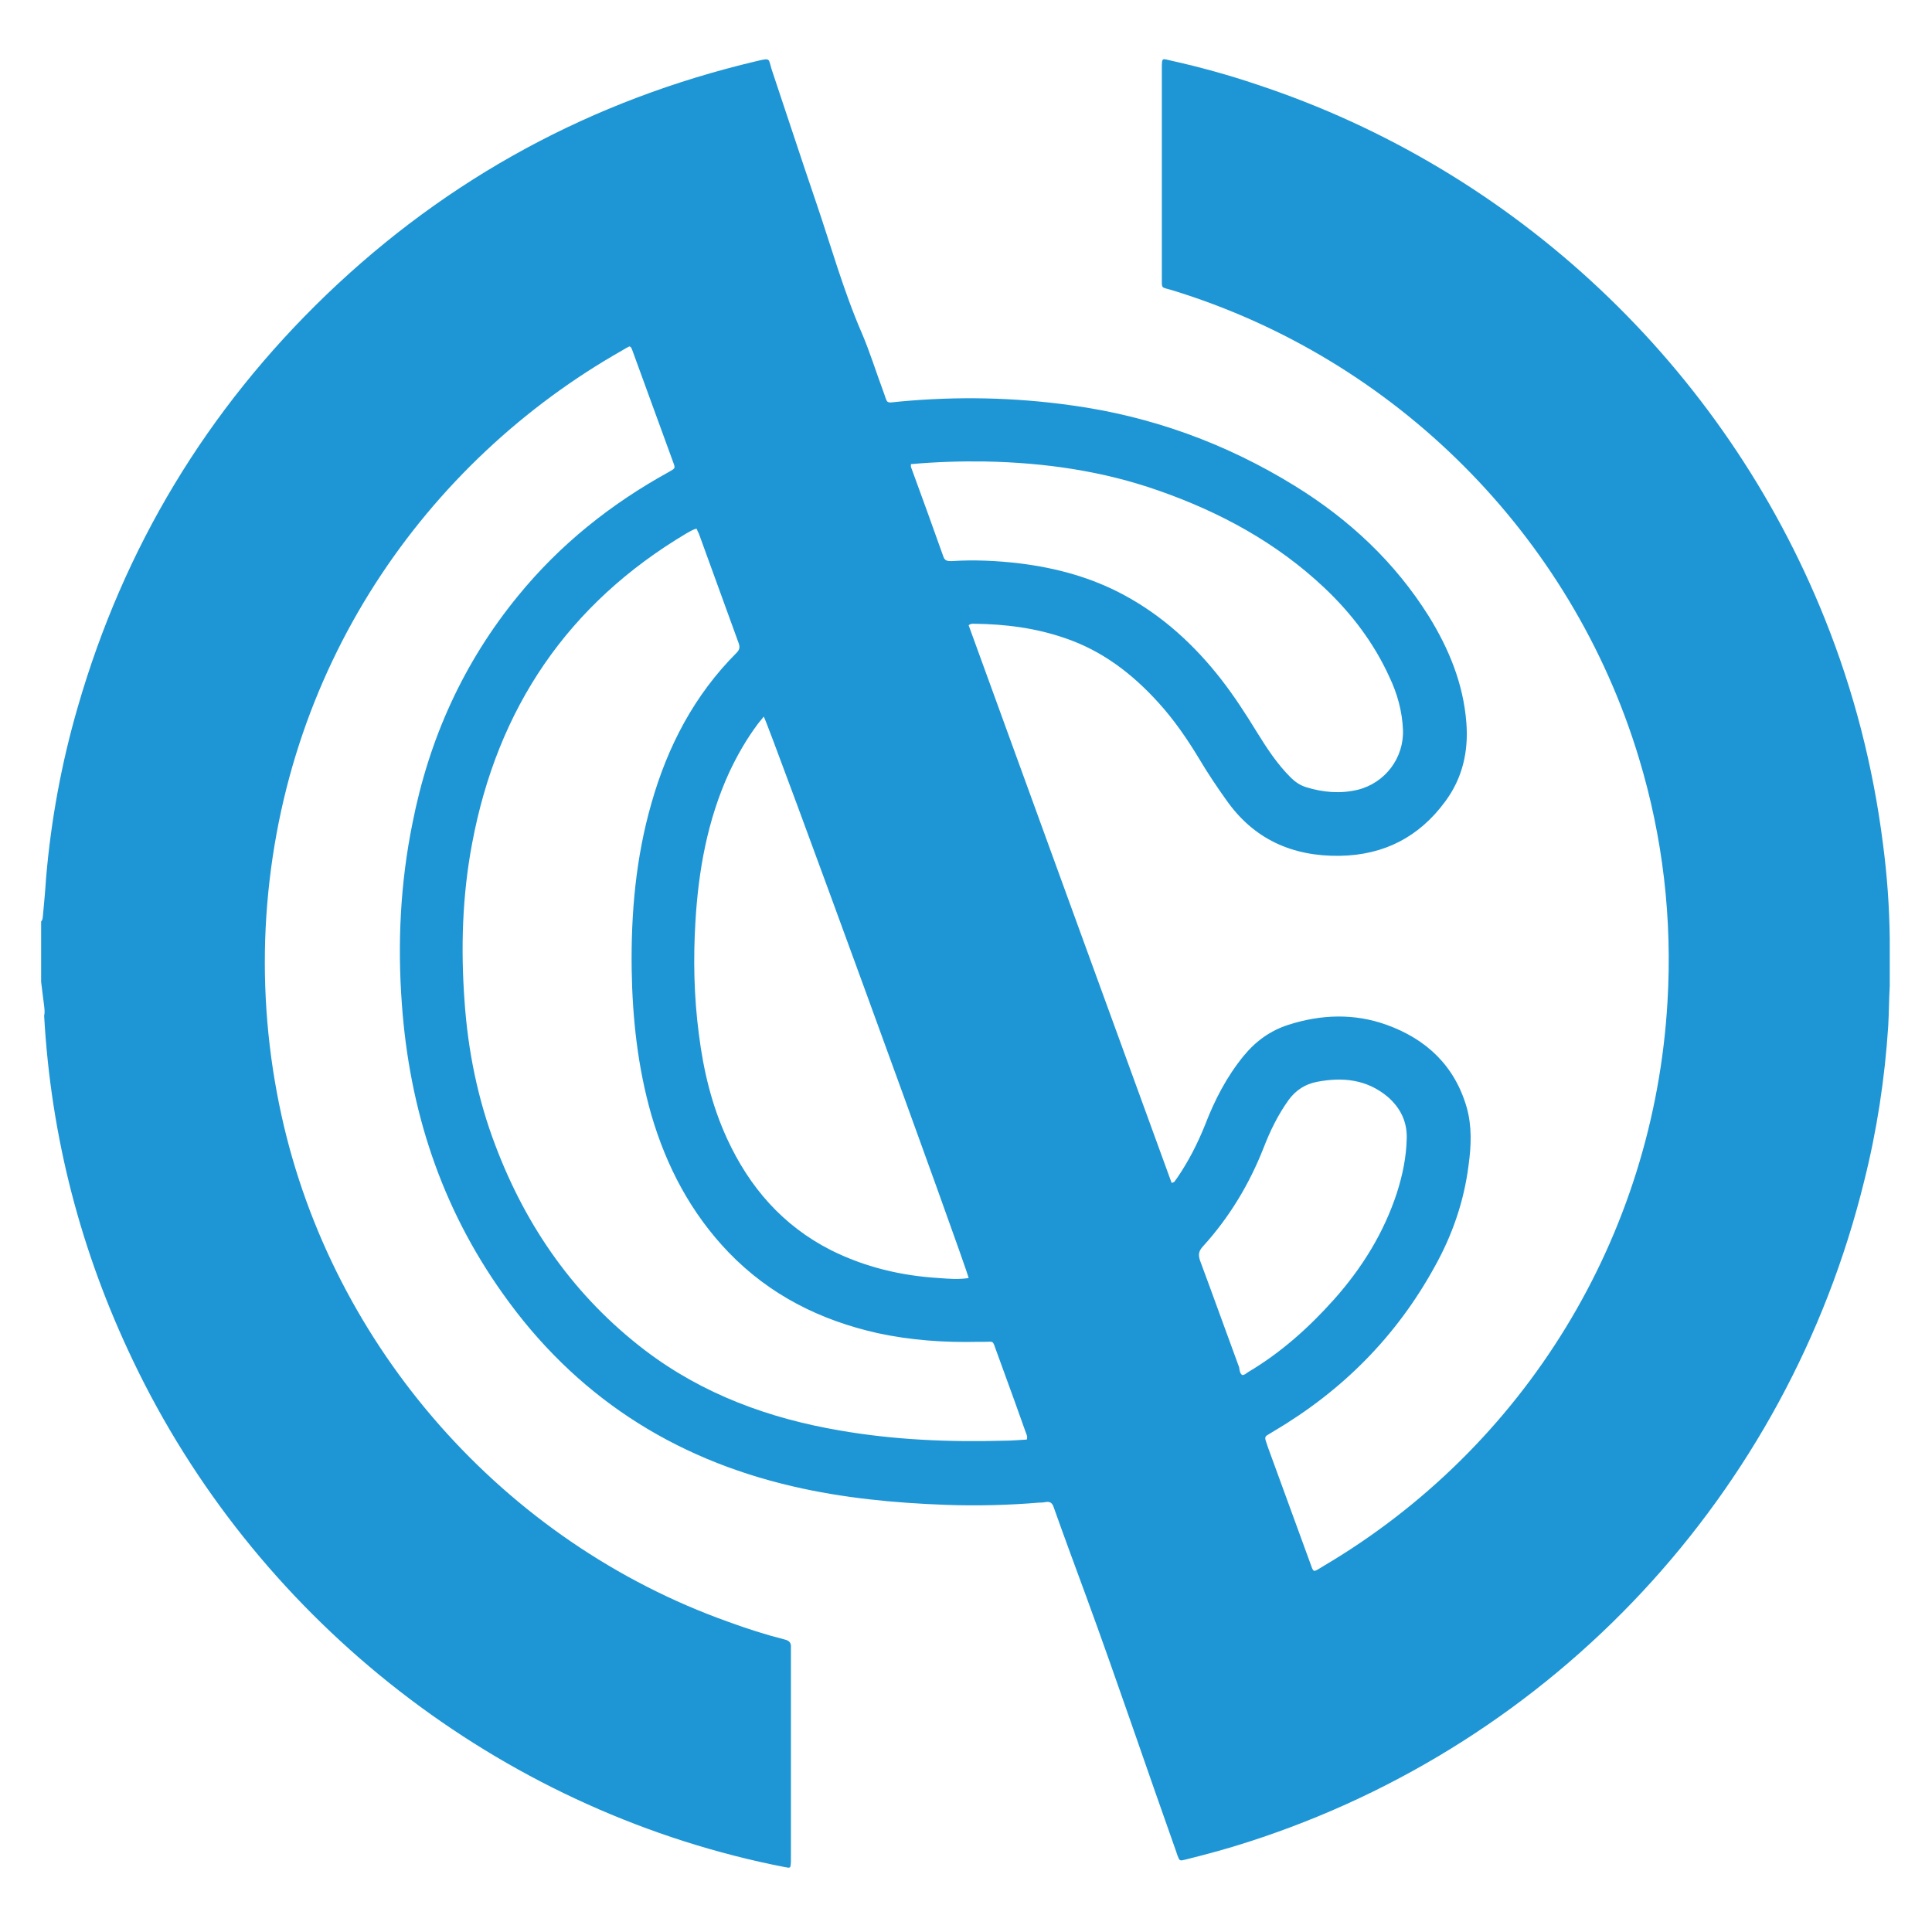 <svg xmlns="http://www.w3.org/2000/svg" x="0px" y="0px"  width="500px" height="500px" viewBox="0 0 512 512"><g id="co-japan-carlit-o.svg"><path fill="#1E96D5" d="M10.9,260.2c0-5.3,0-10.7,0-16c0.5-0.5,0.4-1.2,0.5-1.8c0.3-3.2,0.6-6.4,0.8-9.6
		c1.3-15.4,4.1-30.6,8.4-45.4c12.2-42.3,34.2-78.8,65.9-109.3c32.3-31,70.4-51.6,114-61.9c3.8-0.9,3.1-0.7,4,2.2
		c3.9,11.6,7.7,23.3,11.7,35c4,11.7,7.3,23.6,12.2,34.9c2.1,4.9,3.7,10.1,5.6,15.2c1.4,3.7,0.4,3.3,4.6,2.9
		c15.1-1.4,30.2-1.1,45.2,1c21.3,2.9,41.1,10.1,59.4,21.4c14.4,8.9,26.5,20.2,35.5,34.6c5.3,8.6,9.1,17.8,9.9,28.1
		c0.6,7.6-1,14.7-5.6,20.9c-6.9,9.4-16.2,14.2-27.9,14.4c-12.6,0.2-22.9-4.4-30.2-14.9c-2.5-3.5-4.9-7.1-7.1-10.8
		c-3.2-5.3-6.7-10.4-10.9-15c-6.9-7.6-14.9-13.7-24.7-17c-7.8-2.7-15.8-3.7-24-3.8c-0.4,0-0.9-0.1-1.5,0.4
		c17.9,49.2,35.8,98.5,53.8,147.8c0.4-0.2,0.6-0.2,0.7-0.3c0.3-0.4,0.6-0.8,0.8-1.1c3-4.4,5.4-9.1,7.4-14.1
		c2.5-6.5,5.7-12.7,10.2-18.2c3.2-3.9,7.1-6.7,11.8-8.2c8.7-2.8,17.5-3.1,26.1,0c10.5,3.8,18,10.8,21.2,21.9
		c1.4,5,1.2,10.1,0.5,15.2c-1.2,9.6-4.3,18.6-9,27c-10.1,18.4-24.4,32.8-42.5,43.5c-0.6,0.4-1.2,0.7-1.8,1.1
		c-0.6,0.3-0.7,0.8-0.5,1.4c0.2,0.6,0.4,1.2,0.6,1.8c3.7,10.1,7.4,20.3,11.1,30.4c1.1,3,0.7,2.9,3.5,1.2
		c53.6-31.6,87.7-87.5,91.3-149.6c1.3-22-1.2-43.6-7.6-64.7c-17.9-59.1-64.6-105.8-123.7-123.9c-3-0.9-2.7-0.2-2.7-3.6
		c0-9.9,0-19.9,0-29.8c0-8.5,0-16.9,0-25.4c0-3.1,0.1-2.5,2.6-2c7.6,1.7,15.2,3.8,22.6,6.3c68.4,22.6,123.7,74.7,150.5,141.6
		c7.7,19.2,12.8,39.1,15.4,59.6c1.1,8.3,1.7,16.7,1.8,25c0,4.2,0,8.5,0,12.7c-0.2,3.5-0.2,7-0.4,10.6c-0.9,13.9-3,27.7-6.4,41.2
		c-20.4,82.8-82,148.9-163.1,175c-5.5,1.8-11.1,3.3-16.7,4.7c-1.6,0.4-1.6,0.4-2.2-1.2c-0.1-0.3-0.2-0.6-0.3-0.9
		c-8-22.5-15.6-45.1-23.8-67.5c-2.9-7.9-5.8-15.7-8.6-23.6c-0.4-1.3-1-1.8-2.4-1.5c-0.5,0.1-0.9,0.1-1.4,0.1
		c-8.3,0.7-16.6,0.9-24.9,0.6c-13.6-0.5-27.2-1.8-40.5-4.9c-32-7.4-57.8-24.2-76.8-51c-16.4-23-24.8-48.8-26.8-76.8
		c-1.2-16.1-0.4-32.1,2.8-47.9c4.4-22.4,13.5-42.6,28-60.3c11.1-13.6,24.5-24.3,39.9-32.8c1.8-1,1.8-1,1.2-2.6
		c-3.6-9.9-7.2-19.7-10.8-29.6c-0.2-0.4-0.2-0.9-0.8-1.1c-0.6,0.3-1.2,0.6-1.8,1c-52.1,29.5-91.2,84.6-94.6,153.1
		c-0.8,16.7,0.6,33.3,4.2,49.7C88.1,357,133.5,408.6,193,429.8c4.9,1.8,9.9,3.4,15,4.7c1.2,0.3,1.7,0.9,1.6,2.1c0,0.4,0,0.8,0,1.2
		c0,18.2,0,36.3,0,54.5c0,0.4,0,0.8,0,1.2c-0.1,1.6-0.1,1.6-1.6,1.3c-2.2-0.4-4.4-0.9-6.7-1.4c-72.2-16.3-134-65.7-166-132.7
		c-13.9-29-21.8-59.4-23.6-91.5c0.2-0.9,0.1-1.7,0-2.6C11.4,264.5,11.2,262.4,10.9,260.2z M272.1,381.5c0.3-0.8-0.1-1.4-0.3-2
		c-1-2.8-2-5.6-3-8.4c-1.6-4.4-3.2-8.8-4.8-13.2c-1-2.8-0.6-2.3-3.2-2.3c-0.5,0-1.1,0-1.6,0c-9,0.2-17.8-0.4-26.6-2.3
		c-15.2-3.4-28.6-10.1-39.5-21.4c-10-10.4-16.5-22.8-20.5-36.5c-3.6-12.6-5-25.5-5.2-38.5c-0.2-14.9,1.1-29.6,5.2-43.9
		c4.3-15.2,11.4-28.8,22.6-40c0.9-0.9,0.9-1.6,0.5-2.7c-3.5-9.6-7-19.3-10.5-28.9c-0.2-0.4-0.4-0.8-0.6-1.3c-1,0.2-1.8,0.8-2.6,1.2
		c-31.5,18.7-50.2,46.4-56.9,82.3c-2.6,13.8-3,27.7-2,41.6c0.9,13.2,3.5,26.1,8.2,38.4c8.2,21.7,21.1,40.1,39.7,54.3
		c15.3,11.6,32.8,18,51.6,21.2c14.4,2.5,28.9,3.1,43.5,2.7C268.2,381.8,270.2,381.6,272.1,381.5z M256.7,338.7
		c-0.7-3.4-53.2-147.3-54.3-148.8c-0.5,0.7-1.1,1.3-1.6,2c-3,4-5.5,8.4-7.6,12.9c-5.7,12.5-8.1,25.8-8.9,39.4
		c-0.6,9.9-0.4,19.9,0.9,29.8c1.2,9.6,3.4,18.9,7.5,27.8c5.9,12.8,14.7,23,27.5,29.5c9,4.5,18.6,6.8,28.7,7.4
		C251.5,338.9,254,339.1,256.7,338.7z M241.4,123c0,0.4,0,0.6,0,0.7c2.9,7.9,5.8,15.9,8.6,23.8c0.4,1.2,1.2,1.2,2.2,1.2
		c6-0.4,12.1-0.1,18,0.6c9.7,1.2,19,3.7,27.7,8.4c10.2,5.5,18.6,13.2,25.7,22.3c3.5,4.5,6.6,9.3,9.6,14.2c2.6,4.2,5.3,8.3,8.8,11.8
		c1.2,1.2,2.5,2.1,4.1,2.6c4.5,1.4,9.1,1.8,13.7,0.7c7.3-1.8,12.3-8.5,12-15.9c-0.2-4.9-1.5-9.6-3.6-14c-4.1-9-10-16.8-17.2-23.6
		c-12.7-12-27.7-20.1-44-25.8c-14.8-5.2-30.2-7.4-45.9-7.7C254.6,122.2,248.1,122.4,241.4,123z M329.2,364.4c0.7,0,1.1-0.5,1.6-0.8
		c8.6-5.1,16-11.7,22.7-19.2c7.4-8.3,13.2-17.6,16.7-28.3c1.5-4.7,2.5-9.5,2.6-14.5c0.1-4.4-1.7-8-5-10.9c-5.6-4.7-12-5.3-18.8-4
		c-3.1,0.6-5.6,2.2-7.5,4.8c-2.8,3.9-4.9,8.2-6.6,12.6c-3.8,9.7-9.1,18.5-16.1,26.2c-1.1,1.2-1.3,2.1-0.8,3.7
		c3.5,9.4,6.9,18.9,10.4,28.4C328.5,363.2,328.6,364,329.2,364.4z"/></g></svg> 
